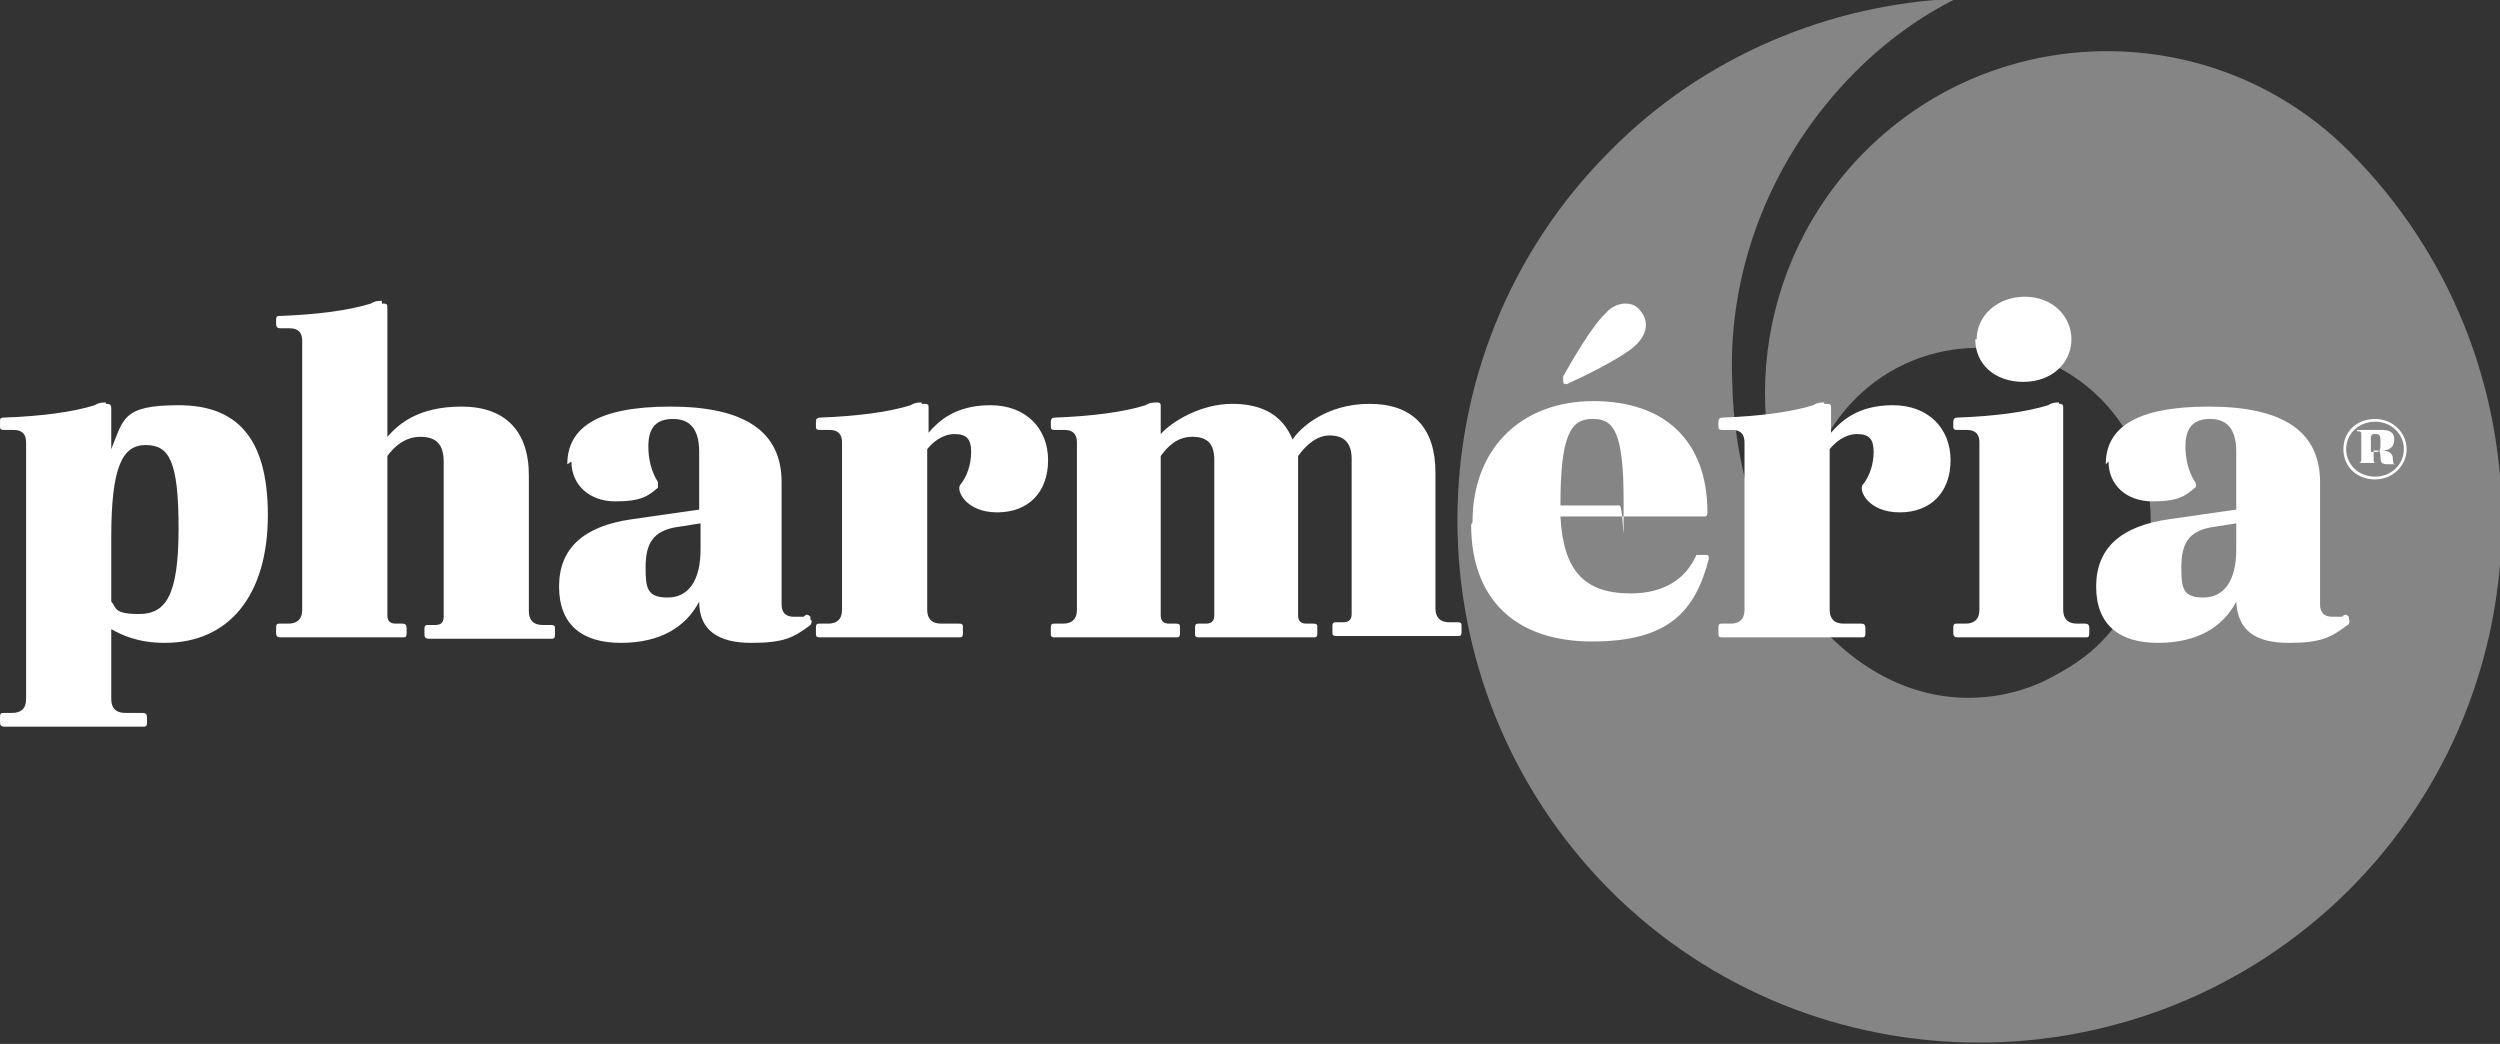 <?xml version="1.0" encoding="UTF-8"?> <svg xmlns="http://www.w3.org/2000/svg" id="Layer_1" version="1.1" viewBox="0 0 182 76"><rect x="0" y="0" width="182" height="76" fill="#333333" stroke="none"/><defs><style> .st0, .st1 { fill: #fff; } .st1 { isolation: isolate; opacity: .4; } </style></defs><path class="st1" d="M131.4,37.1c.2-2.9,1.4-5.8,3.7-8.1,4.9-4.9,12.9-4.9,17.8,0,4.9,4.9,4.9,12.9,0,17.8-.9.9-1.9,1.6-3,2.2-2,1.2-4.3,1.8-6.6,1.8-9.4,0-17-10.3-17.2-23.2-.3-8.1,2.9-16.3,9-22.4,2.2-2.2,4.7-4,7.3-5.3-9.1.4-18.3,4.1-25.2,11.1-14.8,14.8-14.8,38.9,0,53.8,14.8,14.8,38.9,14.8,53.8,0,14.8-14.8,14.9-38.9,0-53.8-9.7-9.7-25.5-9.7-35.2,0-8.2,8.2-9.5,20.7-3.9,30.2-.4-1.3-.5-2.7-.4-4.2"></path><path class="st0" d="M172.7,31.6h.2c.3,0,.4,0,.4.6s0,.7-.4.7h-.3v-1.2h.1ZM171.6,31.4h.1c.1,0,.2,0,.2.2v1.9c0,0,0,.2-.2.2h-.1,1.5-.1c-.1,0-.2,0-.2-.2v-.7h.2c.2,0,.3,0,.3.5s.2.5.7.5h.4c-.1,0-.2,0-.2-.4s-.3-.6-.8-.6h0c.6,0,.9-.3.9-.8s-.3-.7-.9-.7h-1.8,0ZM170.8,32.7c0-1.1.9-2,2.1-2s2.1.9,2.1,2-.9,2-2.1,2-2.1-.9-2.1-2M170.6,32.7c0,1.3,1,2.2,2.3,2.2s2.3-1,2.3-2.2-1-2.2-2.3-2.2-2.3.9-2.3,2.2M47,41.3c0-1.8.6-2.6,2.1-2.9l1.9-.3v1.9c0,2.3-.9,3.5-2.4,3.5s-1.6-.7-1.6-2.2M41.6,33.6c0,1.7,1.3,2.9,3.2,2.9s2.4-.4,3.1-1c0,0,0-.3,0-.4-.5-.8-.7-1.7-.7-2.6,0-1.4.6-2,1.8-2s1.9.7,1.9,2.4v4.2l-4.9.7c-3.5.5-5.3,2.1-5.3,4.9s1.7,4.1,4.5,4.1,4.7-1.1,5.7-3c0,2.1,1.4,3,3.8,3s3.1-.4,4.3-1.3c0,0,.2-.3,0-.4v-.2c-.2-.2-.3-.2-.5,0-.2,0-.5,0-.7,0-.6,0-.9-.3-.9-.9v-8.9c0-3.7-2.7-5.5-8.1-5.5s-7.5,1.6-7.5,4.2M116,30.5c1.5,0,2.2,1,2.2,6s0,.3-.3.3h-4.3c0-5,.7-6.3,2.3-6.3M107.1,38.2c0,5.4,3.2,8.5,8.8,8.5s7.5-2.2,8.5-6c0-.2,0-.3-.2-.3h-.3c0,0-.3,0-.4,0-.8,1.8-2.4,2.8-4.8,2.8-3.4,0-4.9-1.7-5.1-5.6h10.4c.2,0,.3,0,.3-.3,0-5.2-3.1-8.1-8.3-8.1s-8.8,3.4-8.8,8.8M158.8,41.3c0-1.8.6-2.6,2.1-2.9l1.9-.3v1.9c0,2.3-.9,3.5-2.4,3.5s-1.6-.7-1.6-2.2M153.5,33.6c0,1.7,1.3,2.9,3.2,2.9s2.4-.4,3.1-1c.1,0,.1-.3,0-.4-.5-.8-.7-1.7-.7-2.6,0-1.4.6-2,1.8-2s1.9.7,1.9,2.4v4.2l-4.9.7c-3.5.5-5.3,2.1-5.3,4.9s1.7,4.1,4.5,4.1,4.7-1.1,5.7-3c.1,2.1,1.4,3,3.8,3s3.1-.4,4.3-1.3c.1,0,.2-.3.1-.4v-.2c-.2-.2-.3-.2-.5,0-.2,0-.5,0-.7,0-.6,0-.9-.3-.9-.9v-8.9c0-3.7-2.7-5.5-8.1-5.5s-7.5,1.6-7.5,4.2M8.1,43.9v-4.8c0-5.1.8-6.7,2.5-6.7s2.4,1.1,2.4,6.1-1,6.2-2.9,6.2-1.6-.5-2-.9M7.7,29.3c-.2,0-.5,0-.8.2-1.6.5-3.9.8-6.6.9C0,30.4,0,30.5,0,30.7v.3C0,31.2,0,31.3.3,31.3h.7c.6,0,.9.3.9.9v18.7c0,.7-.4,1-1,1H.3c-.2,0-.3,0-.3.3v.4c0,.2.1.3.3.3h10.1c.2,0,.3,0,.3-.3v-.4c0-.2-.1-.3-.3-.3h-1.3c-.7,0-1-.4-1-1v-5.1c.7.4,1.9,1,3.9,1,4.7,0,7.5-3.5,7.5-9.3s-2.4-8-6.5-8-4,1-4.9,3.2v-3c0-.2-.1-.3-.3-.3h-.1ZM67.1,29.3c-.2,0-.5,0-.8.2-1.6.5-3.9.8-6.6.9-.2,0-.3.1-.3.3v.3c0,.2,0,.3.3.3h.7c.6,0,.9.3.9.9v12.2c0,.7-.4,1-1,1h-.6c-.2,0-.3,0-.3.3v.4c0,.2,0,.3.3.3h10.1c.2,0,.3,0,.3-.3v-.4c0-.2,0-.3-.3-.3h-1.3c-.7,0-1-.4-1-1v-11.7c.4-.5,1.1-1.1,2-1.1s1.2.4,1.2,1.3-.3,1.8-.8,2.4c-.3.4.4,2,2.7,2s3.7-1.5,3.7-3.8-1.6-4-4.2-4-3.8,1.2-4.5,2v-1.8c0-.2,0-.3-.3-.3h-.2ZM84.2,29.3c-.2,0-.5,0-.8.2-1.6.5-3.9.8-6.6.9-.2,0-.3.1-.3.3v.3c0,.2,0,.3.3.3h.7c.6,0,.9.3.9.9v12.2c0,.7-.4,1-1,1h-.6c-.2,0-.3,0-.3.3v.4c0,.2,0,.3.3.3h8.8c.2,0,.3,0,.3-.3v-.4c0-.2,0-.3-.3-.3h-.5c-.4,0-.6-.2-.6-.6v-11.6c.5-.7,1.2-1.4,2.3-1.4s1.6.5,1.6,1.7v11.3c0,.4-.2.6-.6.6h-.5c-.2,0-.3,0-.3.3v.4c0,.2,0,.3.3.3h8.3c.2,0,.3,0,.3-.3v-.4c0-.2,0-.3-.3-.3h-.5c-.4,0-.6-.2-.6-.6v-11.6c.5-.7,1.3-1.5,2.3-1.5s1.6.5,1.6,1.7v11.3c0,.4-.2.6-.6.6h-.5c-.2,0-.3,0-.3.3v.4c0,.2,0,.3.3.3h8.8c.2,0,.3,0,.3-.3v-.4c0-.2,0-.3-.3-.3h-.6c-.7,0-1-.4-1-1v-9.9c0-3.2-1.6-5-4.8-5s-5.1,1.8-5.6,2.6c-.7-1.7-2.1-2.6-4.4-2.6s-4.4,1.3-5.2,2.2v-2c0-.2,0-.3-.3-.3h0,0ZM132.8,29.3c-.2,0-.5,0-.8.2-1.6.5-3.9.8-6.6.9-.2,0-.3.1-.3.3v.3c0,.2,0,.3.3.3h.7c.6,0,.9.3.9.9v12.2c0,.7-.4,1-1,1h-.6c-.2,0-.3,0-.3.3v.4c0,.2,0,.3.3.3h10.1c.2,0,.3,0,.3-.3v-.4c0-.2-.1-.3-.3-.3h-1.3c-.7,0-1-.4-1-1v-11.7c.4-.5,1.1-1.1,2-1.1s1.2.4,1.2,1.3-.3,1.8-.8,2.4c-.3.4.4,2,2.7,2s3.7-1.5,3.7-3.8-1.6-4-4.2-4-3.8,1.2-4.5,2v-1.8c0-.2,0-.3-.3-.3h-.2ZM149.9,29.3c-.2,0-.5,0-.8.2-1.6.5-3.9.8-6.6.9-.2,0-.3.1-.3.3v.3c0,.2,0,.3.3.3h.7c.6,0,.9.3.9.9v12.2c0,.7-.4,1-1,1h-.6c-.2,0-.3,0-.3.3v.4c0,.2.1.3.3.3h9.3c.2,0,.3,0,.3-.3v-.4c0-.2-.1-.3-.3-.3h-.6c-.7,0-1-.4-1-1v-14.7c0-.2,0-.3-.3-.3h-.1.1ZM116.9,22.8c-1,.9-2.6,3.7-3.1,4.6v.4h0c0,.2.3.2.4.1.9-.4,3.8-1.8,4.8-2.7.9-.8,1.1-1.8.4-2.6-.3-.4-.7-.5-1.1-.5s-1,.2-1.4.7M27.8,21.9c-.2,0-.5,0-.8.2-1.6.5-3.9.8-6.6.9-.2,0-.3,0-.3.3v.3c0,.2.1.3.3.3h.7c.6,0,.9.3.9.9v19.6c0,.7-.4,1-1,1h-.6c-.2,0-.3,0-.3.3v.4c0,.2.1.3.3.3h8.9c.2,0,.3,0,.3-.3v-.4c0-.2-.1-.3-.3-.3h-.5c-.4,0-.6-.2-.6-.6v-11.6c.5-.7,1.3-1.4,2.4-1.4s1.7.5,1.7,1.8v11.3c0,.4-.2.6-.6.6h-.5c-.2,0-.3,0-.3.3v.4c0,.2.1.3.3.3h8.9c.2,0,.3,0,.3-.3v-.4c0-.2,0-.3-.3-.3h-.6c-.7,0-1-.4-1-1v-9.9c0-3.2-1.7-5-4.9-5s-4.6,1.3-5.4,2.2v-9.4c0-.2,0-.3-.3-.3h-.1v-.2ZM143.8,24.7c0,1.8,1.4,3.1,3.5,3.1s3.5-1.4,3.5-3.1-1.4-3.1-3.4-3.1-3.5,1.4-3.5,3.1"></path></svg> 